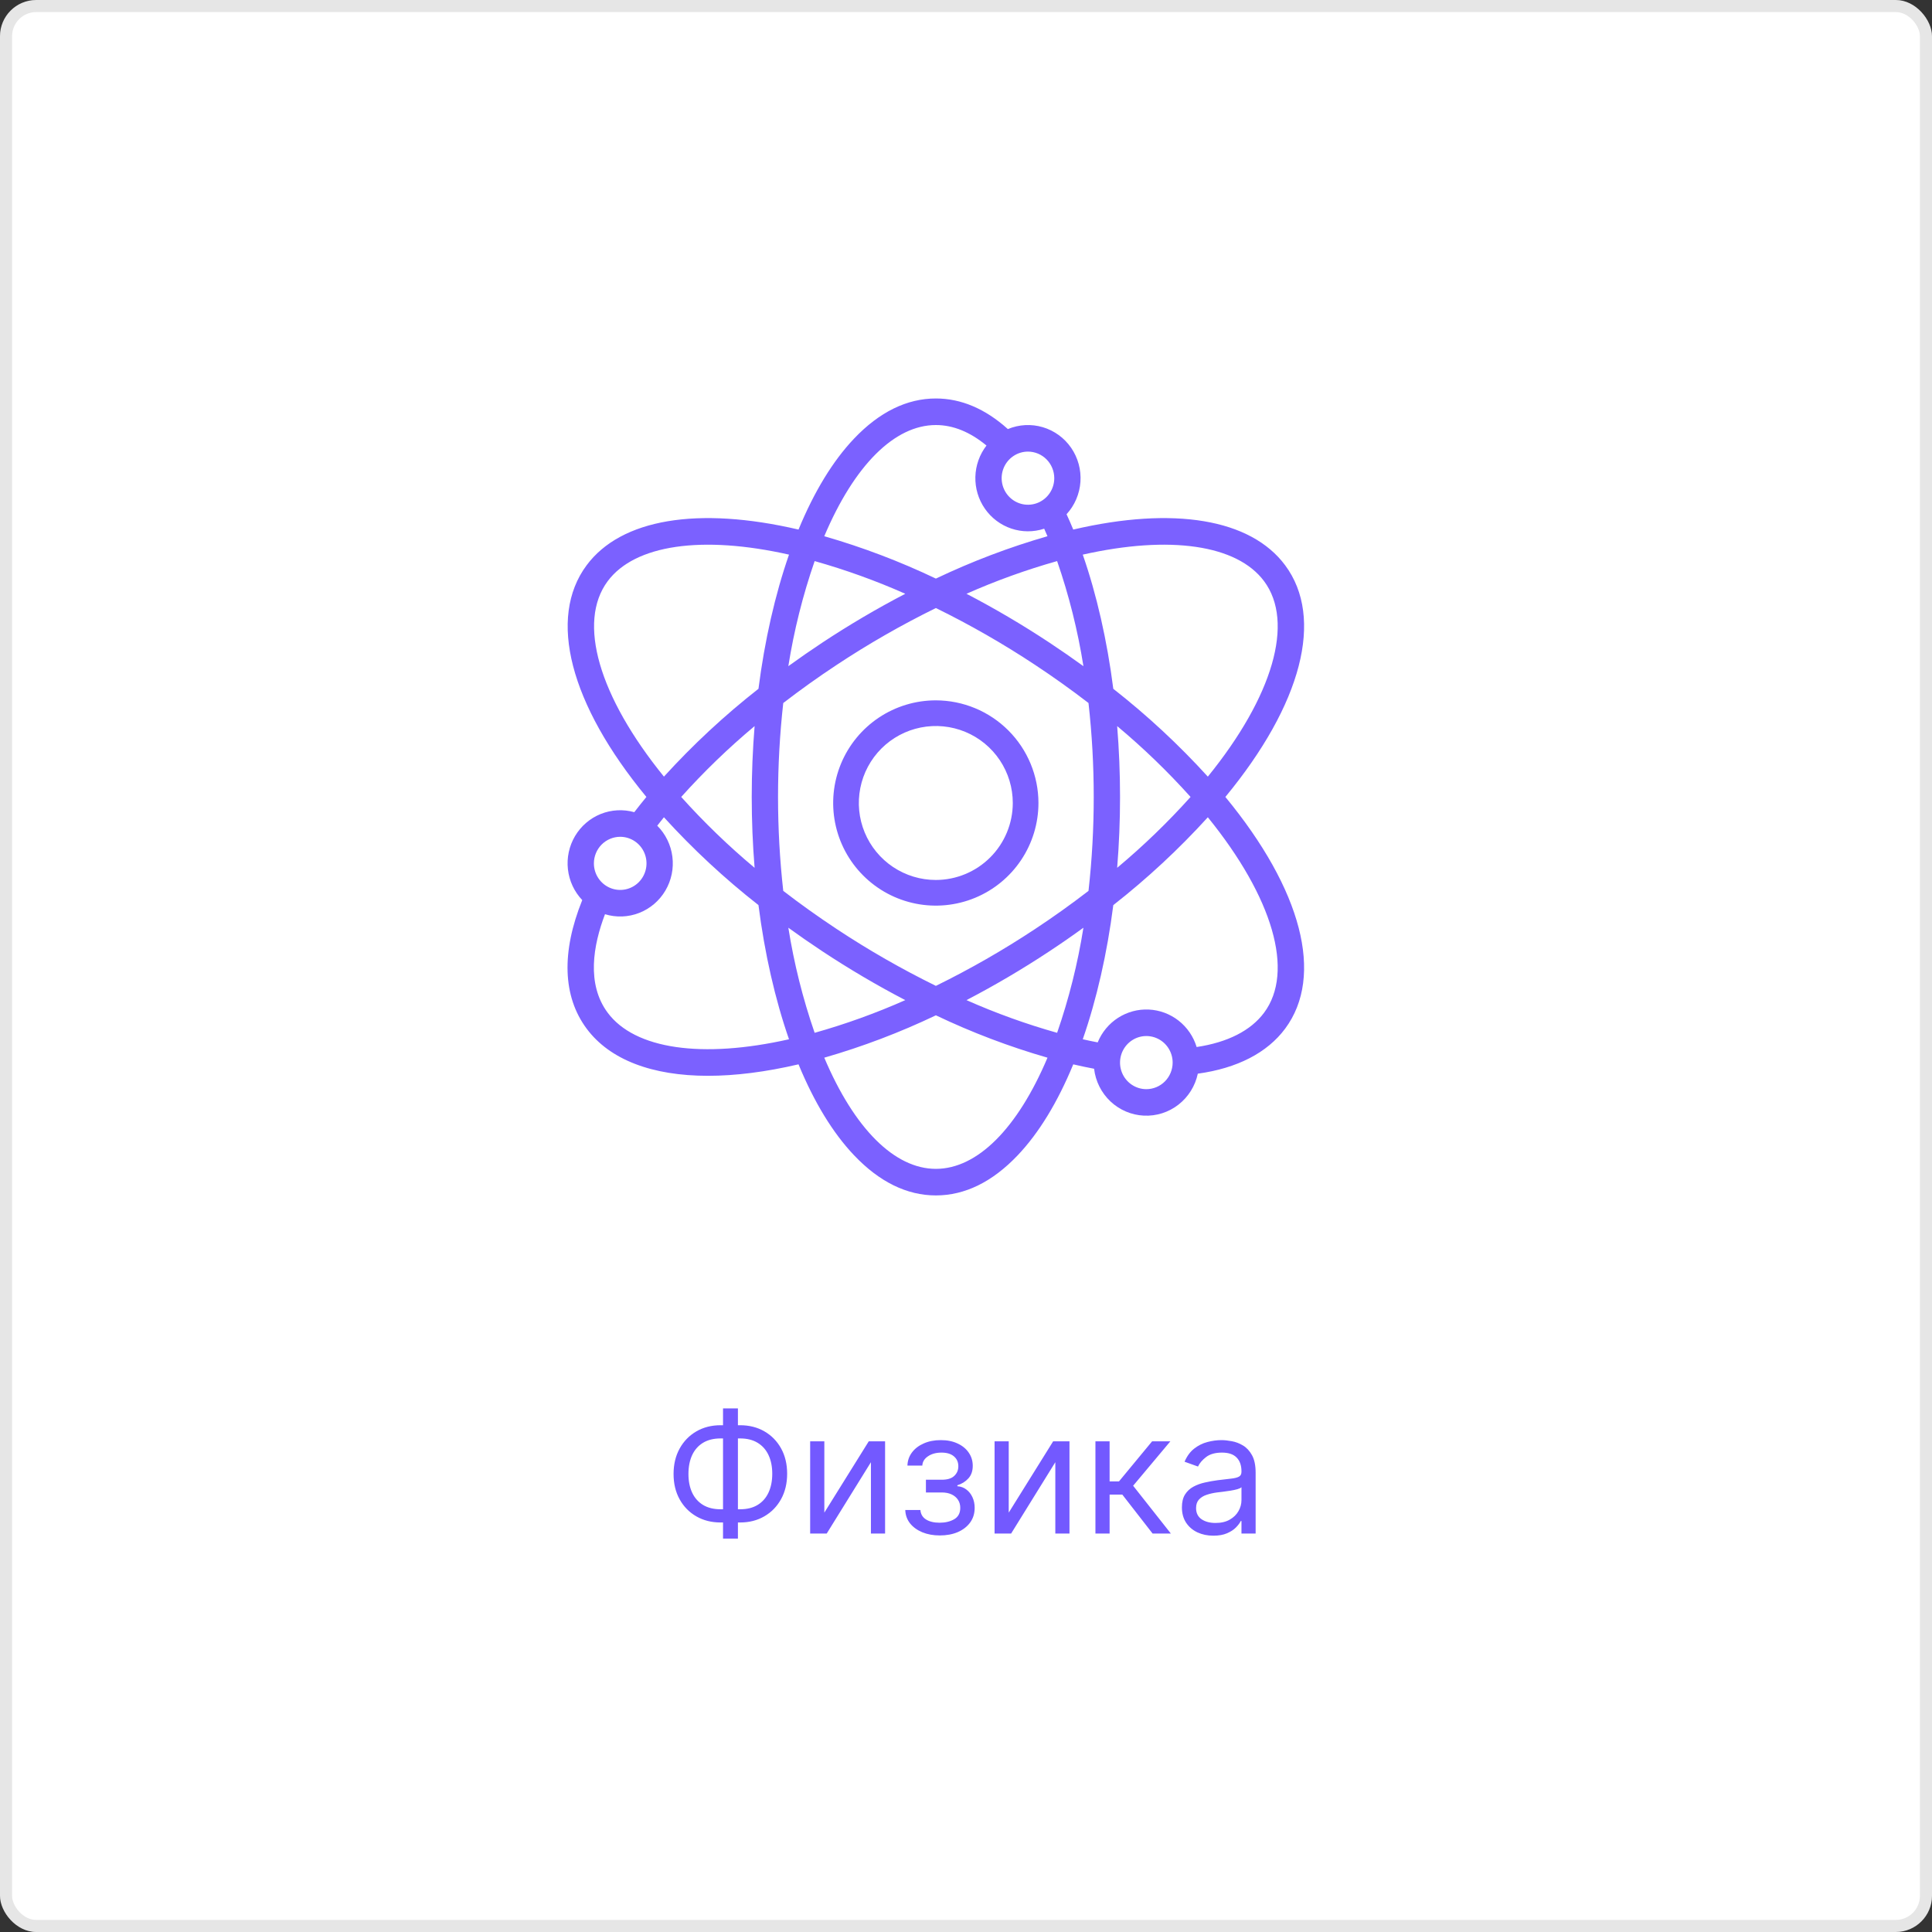 <svg width="160" height="160" viewBox="0 0 160 160" fill="none" xmlns="http://www.w3.org/2000/svg">
<rect x="0" y="0" width="160" height="160" fill="#333333" stroke="none"/>
<rect width="160" height="160" rx="3" fill="white"/>
<rect x="0.5" y="0.5" width="159" height="159" rx="2.5" stroke="black" stroke-opacity="0.1"/>
<path d="M59.679 118.031H61.29C62.046 118.031 62.717 118.2 63.303 118.538C63.89 118.876 64.351 119.347 64.686 119.95C65.02 120.554 65.188 121.253 65.188 122.048C65.188 122.844 65.02 123.545 64.686 124.151C64.351 124.758 63.89 125.232 63.303 125.573C62.717 125.915 62.046 126.085 61.29 126.085H59.679C58.924 126.085 58.252 125.916 57.666 125.578C57.079 125.24 56.618 124.769 56.284 124.166C55.949 123.563 55.782 122.864 55.782 122.068C55.782 121.273 55.949 120.572 56.284 119.965C56.618 119.359 57.079 118.885 57.666 118.543C58.252 118.202 58.924 118.031 59.679 118.031ZM59.679 119.125C59.102 119.125 58.615 119.246 58.218 119.488C57.823 119.73 57.523 120.071 57.318 120.512C57.116 120.953 57.014 121.472 57.014 122.068C57.014 122.658 57.116 123.172 57.318 123.609C57.523 124.047 57.823 124.387 58.218 124.629C58.615 124.871 59.102 124.991 59.679 124.991H61.29C61.867 124.991 62.352 124.871 62.747 124.629C63.144 124.387 63.444 124.045 63.647 123.604C63.852 123.164 63.955 122.645 63.955 122.048C63.955 121.458 63.852 120.945 63.647 120.507C63.444 120.07 63.144 119.73 62.747 119.488C62.352 119.246 61.867 119.125 61.29 119.125H59.679ZM61.111 116.639V127.418H59.878V116.639H61.111ZM68.268 125.27L71.947 119.364H73.299V127H72.126V121.094L68.466 127H67.094V119.364H68.268V125.27ZM74.971 125.051H76.224C76.25 125.396 76.406 125.658 76.691 125.837C76.979 126.016 77.354 126.105 77.814 126.105C78.285 126.105 78.688 126.009 79.022 125.817C79.357 125.621 79.525 125.306 79.525 124.872C79.525 124.617 79.462 124.395 79.336 124.206C79.21 124.014 79.032 123.865 78.804 123.759C78.575 123.652 78.305 123.599 77.993 123.599H76.681V122.545H77.993C78.461 122.545 78.805 122.439 79.027 122.227C79.253 122.015 79.365 121.75 79.365 121.432C79.365 121.09 79.245 120.817 79.003 120.612C78.761 120.403 78.418 120.298 77.974 120.298C77.526 120.298 77.153 120.399 76.855 120.602C76.557 120.8 76.399 121.057 76.382 121.372H75.15C75.163 120.961 75.289 120.598 75.527 120.283C75.766 119.965 76.091 119.717 76.502 119.538C76.913 119.355 77.383 119.264 77.914 119.264C78.451 119.264 78.916 119.359 79.311 119.548C79.709 119.733 80.015 119.987 80.231 120.308C80.449 120.626 80.559 120.988 80.559 121.392C80.559 121.823 80.438 122.171 80.196 122.436C79.954 122.701 79.65 122.89 79.286 123.003V123.082C79.574 123.102 79.825 123.195 80.037 123.361C80.252 123.523 80.419 123.737 80.539 124.002C80.658 124.264 80.718 124.554 80.718 124.872C80.718 125.336 80.594 125.741 80.345 126.085C80.096 126.427 79.755 126.692 79.321 126.881C78.887 127.066 78.391 127.159 77.834 127.159C77.294 127.159 76.81 127.071 76.382 126.896C75.955 126.717 75.615 126.47 75.363 126.155C75.115 125.837 74.984 125.469 74.971 125.051ZM83.539 125.27L87.218 119.364H88.57V127H87.397V121.094L83.738 127H82.366V119.364H83.539V125.27ZM90.719 127V119.364H91.893V122.685H92.668L95.413 119.364H96.924L93.841 123.043L96.964 127H95.452L92.947 123.778H91.893V127H90.719ZM100.486 127.179C100.002 127.179 99.563 127.088 99.169 126.906C98.774 126.72 98.461 126.453 98.229 126.105C97.997 125.754 97.881 125.33 97.881 124.832C97.881 124.395 97.967 124.04 98.139 123.768C98.312 123.493 98.542 123.278 98.831 123.122C99.119 122.966 99.437 122.85 99.785 122.774C100.136 122.695 100.489 122.632 100.844 122.585C101.308 122.526 101.684 122.481 101.973 122.451C102.264 122.418 102.476 122.363 102.609 122.287C102.745 122.211 102.813 122.078 102.813 121.889V121.849C102.813 121.359 102.679 120.978 102.41 120.706C102.145 120.434 101.742 120.298 101.202 120.298C100.642 120.298 100.203 120.421 99.885 120.666C99.566 120.911 99.343 121.173 99.213 121.452L98.1 121.054C98.299 120.59 98.564 120.229 98.895 119.97C99.23 119.708 99.594 119.526 99.989 119.423C100.387 119.317 100.778 119.264 101.162 119.264C101.407 119.264 101.689 119.294 102.007 119.354C102.329 119.41 102.639 119.528 102.937 119.707C103.239 119.886 103.489 120.156 103.688 120.517C103.887 120.878 103.986 121.362 103.986 121.969V127H102.813V125.966H102.753C102.674 126.132 102.541 126.309 102.355 126.498C102.17 126.687 101.923 126.848 101.615 126.98C101.306 127.113 100.93 127.179 100.486 127.179ZM100.665 126.125C101.129 126.125 101.52 126.034 101.838 125.852C102.16 125.669 102.402 125.434 102.564 125.146C102.73 124.857 102.813 124.554 102.813 124.236V123.162C102.763 123.222 102.654 123.276 102.485 123.326C102.319 123.372 102.127 123.414 101.908 123.45C101.693 123.483 101.482 123.513 101.277 123.54C101.074 123.563 100.91 123.583 100.784 123.599C100.479 123.639 100.194 123.704 99.929 123.793C99.667 123.879 99.455 124.01 99.293 124.186C99.134 124.358 99.054 124.594 99.054 124.892C99.054 125.3 99.205 125.608 99.507 125.817C99.812 126.022 100.198 126.125 100.665 126.125Z" fill="#7359FF"/>
<path d="M106.432 46.815C103.579 42.974 97.212 41.913 88.882 43.856C88.703 43.424 88.519 42.999 88.328 42.586C89.003 41.85 89.408 40.903 89.477 39.903C89.546 38.902 89.274 37.908 88.707 37.085C88.139 36.262 87.311 35.66 86.358 35.378C85.405 35.096 84.385 35.151 83.467 35.534C81.599 33.854 79.597 33 77.506 33C75.104 33 72.824 34.119 70.729 36.325C68.974 38.174 67.43 40.706 66.13 43.856C57.8 41.913 51.433 42.974 48.58 46.815C45.336 51.182 47.192 58.313 53.532 66C53.187 66.419 52.852 66.84 52.528 67.261C51.608 67.002 50.63 67.056 49.743 67.413C48.857 67.771 48.111 68.413 47.621 69.241C47.132 70.068 46.925 71.035 47.033 71.993C47.141 72.951 47.557 73.847 48.219 74.542C46.481 78.852 46.601 82.52 48.58 85.184C50.499 87.768 54.008 89.094 58.635 89.094C60.886 89.094 63.403 88.779 66.13 88.143C67.429 91.293 68.974 93.826 70.729 95.674C72.824 97.881 75.104 99 77.506 99C79.908 99 82.188 97.881 84.283 95.675C86.038 93.826 87.582 91.295 88.882 88.145C89.464 88.281 90.04 88.402 90.608 88.509C90.728 89.545 91.209 90.504 91.964 91.215C92.719 91.926 93.7 92.343 94.731 92.392C95.763 92.441 96.778 92.119 97.595 91.482C98.413 90.846 98.981 89.937 99.197 88.917C102.451 88.471 104.943 87.192 106.432 85.186C109.676 80.818 107.82 73.688 101.48 66C107.82 58.312 109.676 51.182 106.432 46.815ZM104.689 48.135C107.213 51.532 105.421 57.669 100.028 64.318C97.625 61.676 95.006 59.243 92.199 57.045C91.688 53.042 90.82 49.236 89.67 45.932C96.874 44.31 102.441 45.109 104.689 48.135V48.135ZM87.546 85.533C84.984 84.811 82.475 83.906 80.04 82.826C82.397 81.598 84.689 80.248 86.907 78.781C87.864 78.15 88.803 77.499 89.724 76.83C89.255 79.79 88.526 82.703 87.546 85.533L87.546 85.533ZM67.465 85.533C66.486 82.703 65.757 79.79 65.287 76.83C66.206 77.497 67.145 78.147 68.104 78.781C70.323 80.248 72.615 81.598 74.971 82.826C72.536 83.906 70.028 84.811 67.466 85.533L67.465 85.533ZM67.465 46.467C70.027 47.189 72.535 48.093 74.971 49.174C72.614 50.402 70.322 51.752 68.103 53.218C67.147 53.85 66.208 54.501 65.286 55.169C65.756 52.209 66.486 49.297 67.466 46.467L67.465 46.467ZM69.296 76.94C67.769 75.931 66.281 74.869 64.866 73.779C64.289 68.609 64.289 63.391 64.866 58.221C66.281 57.13 67.769 56.068 69.296 55.06C71.931 53.317 74.673 51.745 77.506 50.355C80.339 51.745 83.081 53.317 85.716 55.06C87.243 56.068 88.73 57.131 90.145 58.221C90.435 60.804 90.579 63.401 90.578 66C90.579 68.599 90.435 71.196 90.145 73.779C88.73 74.869 87.243 75.932 85.716 76.94C83.081 78.683 80.339 80.254 77.506 81.645C74.673 80.254 71.931 78.683 69.296 76.94L69.296 76.94ZM62.492 71.868C60.331 70.061 58.3 68.1 56.415 66C58.3 63.9 60.331 61.939 62.493 60.132C62.336 62.062 62.255 64.027 62.255 66C62.255 67.973 62.336 69.937 62.493 71.868L62.492 71.868ZM87.546 46.467C88.526 49.297 89.255 52.21 89.725 55.17C88.805 54.503 87.866 53.853 86.908 53.219C84.689 51.752 82.397 50.402 80.04 49.174C82.476 48.094 84.984 47.189 87.546 46.467ZM92.519 60.132C94.681 61.939 96.712 63.9 98.597 66C96.712 68.1 94.681 70.061 92.519 71.868C92.676 69.938 92.757 67.973 92.757 66C92.757 64.027 92.676 62.063 92.519 60.132ZM87.31 39.6C87.31 40.035 87.182 40.461 86.943 40.822C86.703 41.184 86.363 41.466 85.965 41.633C85.567 41.799 85.129 41.843 84.706 41.758C84.284 41.673 83.895 41.463 83.591 41.156C83.286 40.848 83.079 40.456 82.995 40.029C82.91 39.602 82.954 39.16 83.118 38.758C83.283 38.356 83.563 38.013 83.921 37.771C84.279 37.529 84.7 37.4 85.131 37.4C85.709 37.401 86.263 37.633 86.671 38.045C87.079 38.458 87.309 39.017 87.31 39.6ZM77.506 35.2C78.931 35.2 80.337 35.772 81.696 36.898C81.123 37.64 80.8 38.549 80.776 39.49C80.752 40.431 81.028 41.355 81.563 42.126C82.098 42.897 82.864 43.474 83.748 43.773C84.632 44.072 85.588 44.076 86.475 43.785C86.567 43.99 86.657 44.198 86.747 44.408C83.577 45.321 80.487 46.495 77.506 47.916C74.525 46.494 71.434 45.321 68.263 44.407C70.747 38.538 74.079 35.2 77.506 35.2ZM50.323 48.135C52.571 45.11 58.138 44.31 65.342 45.932C64.192 49.236 63.325 53.04 62.813 57.043C60.006 59.242 57.387 61.675 54.984 64.317C49.591 57.669 47.799 51.532 50.323 48.135ZM51.362 69.3C51.793 69.3 52.214 69.429 52.572 69.671C52.931 69.912 53.21 70.256 53.375 70.658C53.54 71.06 53.583 71.502 53.499 71.929C53.415 72.356 53.207 72.748 52.903 73.056C52.598 73.363 52.21 73.573 51.787 73.658C51.364 73.743 50.926 73.699 50.528 73.532C50.13 73.366 49.79 73.084 49.551 72.722C49.311 72.361 49.184 71.935 49.184 71.5C49.184 70.917 49.414 70.358 49.822 69.945C50.231 69.533 50.785 69.301 51.362 69.3ZM50.323 83.865C48.559 81.489 49.125 78.283 50.103 75.712C51.034 75.996 52.032 75.958 52.938 75.603C53.845 75.248 54.608 74.597 55.105 73.753C55.603 72.91 55.807 71.923 55.684 70.949C55.562 69.975 55.12 69.07 54.43 68.379C54.611 68.146 54.795 67.914 54.984 67.682C57.387 70.324 60.006 72.757 62.813 74.956C63.324 78.959 64.191 82.764 65.342 86.068C58.138 87.69 52.571 86.891 50.323 83.865ZM77.506 96.8C74.079 96.8 70.747 93.462 68.263 87.593C71.434 86.679 74.525 85.506 77.506 84.084C80.487 85.506 83.578 86.679 86.749 87.593C84.265 93.462 80.933 96.8 77.506 96.8ZM94.935 90.2C94.504 90.2 94.083 90.071 93.725 89.829C93.367 89.588 93.087 89.244 92.922 88.842C92.757 88.44 92.714 87.998 92.798 87.571C92.882 87.144 93.09 86.752 93.395 86.444C93.699 86.137 94.088 85.927 94.51 85.842C94.933 85.757 95.371 85.801 95.769 85.968C96.167 86.134 96.507 86.416 96.747 86.778C96.986 87.139 97.114 87.565 97.114 88C97.113 88.583 96.883 89.142 96.475 89.555C96.067 89.967 95.513 90.199 94.935 90.2ZM104.688 83.866C103.585 85.352 101.665 86.325 99.101 86.71C98.838 85.843 98.315 85.08 97.606 84.524C96.896 83.969 96.034 83.648 95.137 83.606C94.24 83.564 93.353 83.803 92.595 84.29C91.838 84.777 91.248 85.488 90.906 86.326C90.499 86.248 90.087 86.162 89.67 86.067C90.82 82.764 91.687 78.96 92.199 74.957C95.006 72.758 97.625 70.325 100.028 67.683C105.421 74.331 107.213 80.468 104.688 83.866Z" fill="#7B61FF"/>
<path d="M77.5 58C75.819 58 74.175 58.498 72.778 59.432C71.38 60.367 70.29 61.694 69.647 63.247C69.004 64.8 68.835 66.509 69.163 68.158C69.491 69.807 70.301 71.322 71.49 72.51C72.678 73.699 74.193 74.509 75.842 74.837C77.491 75.165 79.2 74.996 80.753 74.353C82.306 73.71 83.633 72.62 84.567 71.222C85.501 69.825 86 68.181 86 66.5C85.998 64.246 85.101 62.086 83.508 60.492C81.914 58.899 79.754 58.002 77.5 58ZM77.5 72.875C76.239 72.875 75.007 72.501 73.958 71.801C72.91 71.1 72.093 70.105 71.61 68.94C71.128 67.775 71.001 66.493 71.248 65.256C71.493 64.02 72.101 62.884 72.992 61.992C73.884 61.101 75.02 60.493 76.256 60.248C77.493 60.002 78.775 60.128 79.94 60.61C81.105 61.093 82.1 61.91 82.801 62.958C83.501 64.007 83.875 65.239 83.875 66.5C83.873 68.19 83.201 69.811 82.006 71.006C80.811 72.201 79.19 72.873 77.5 72.875Z" fill="#7B61FF"/>
</svg>
